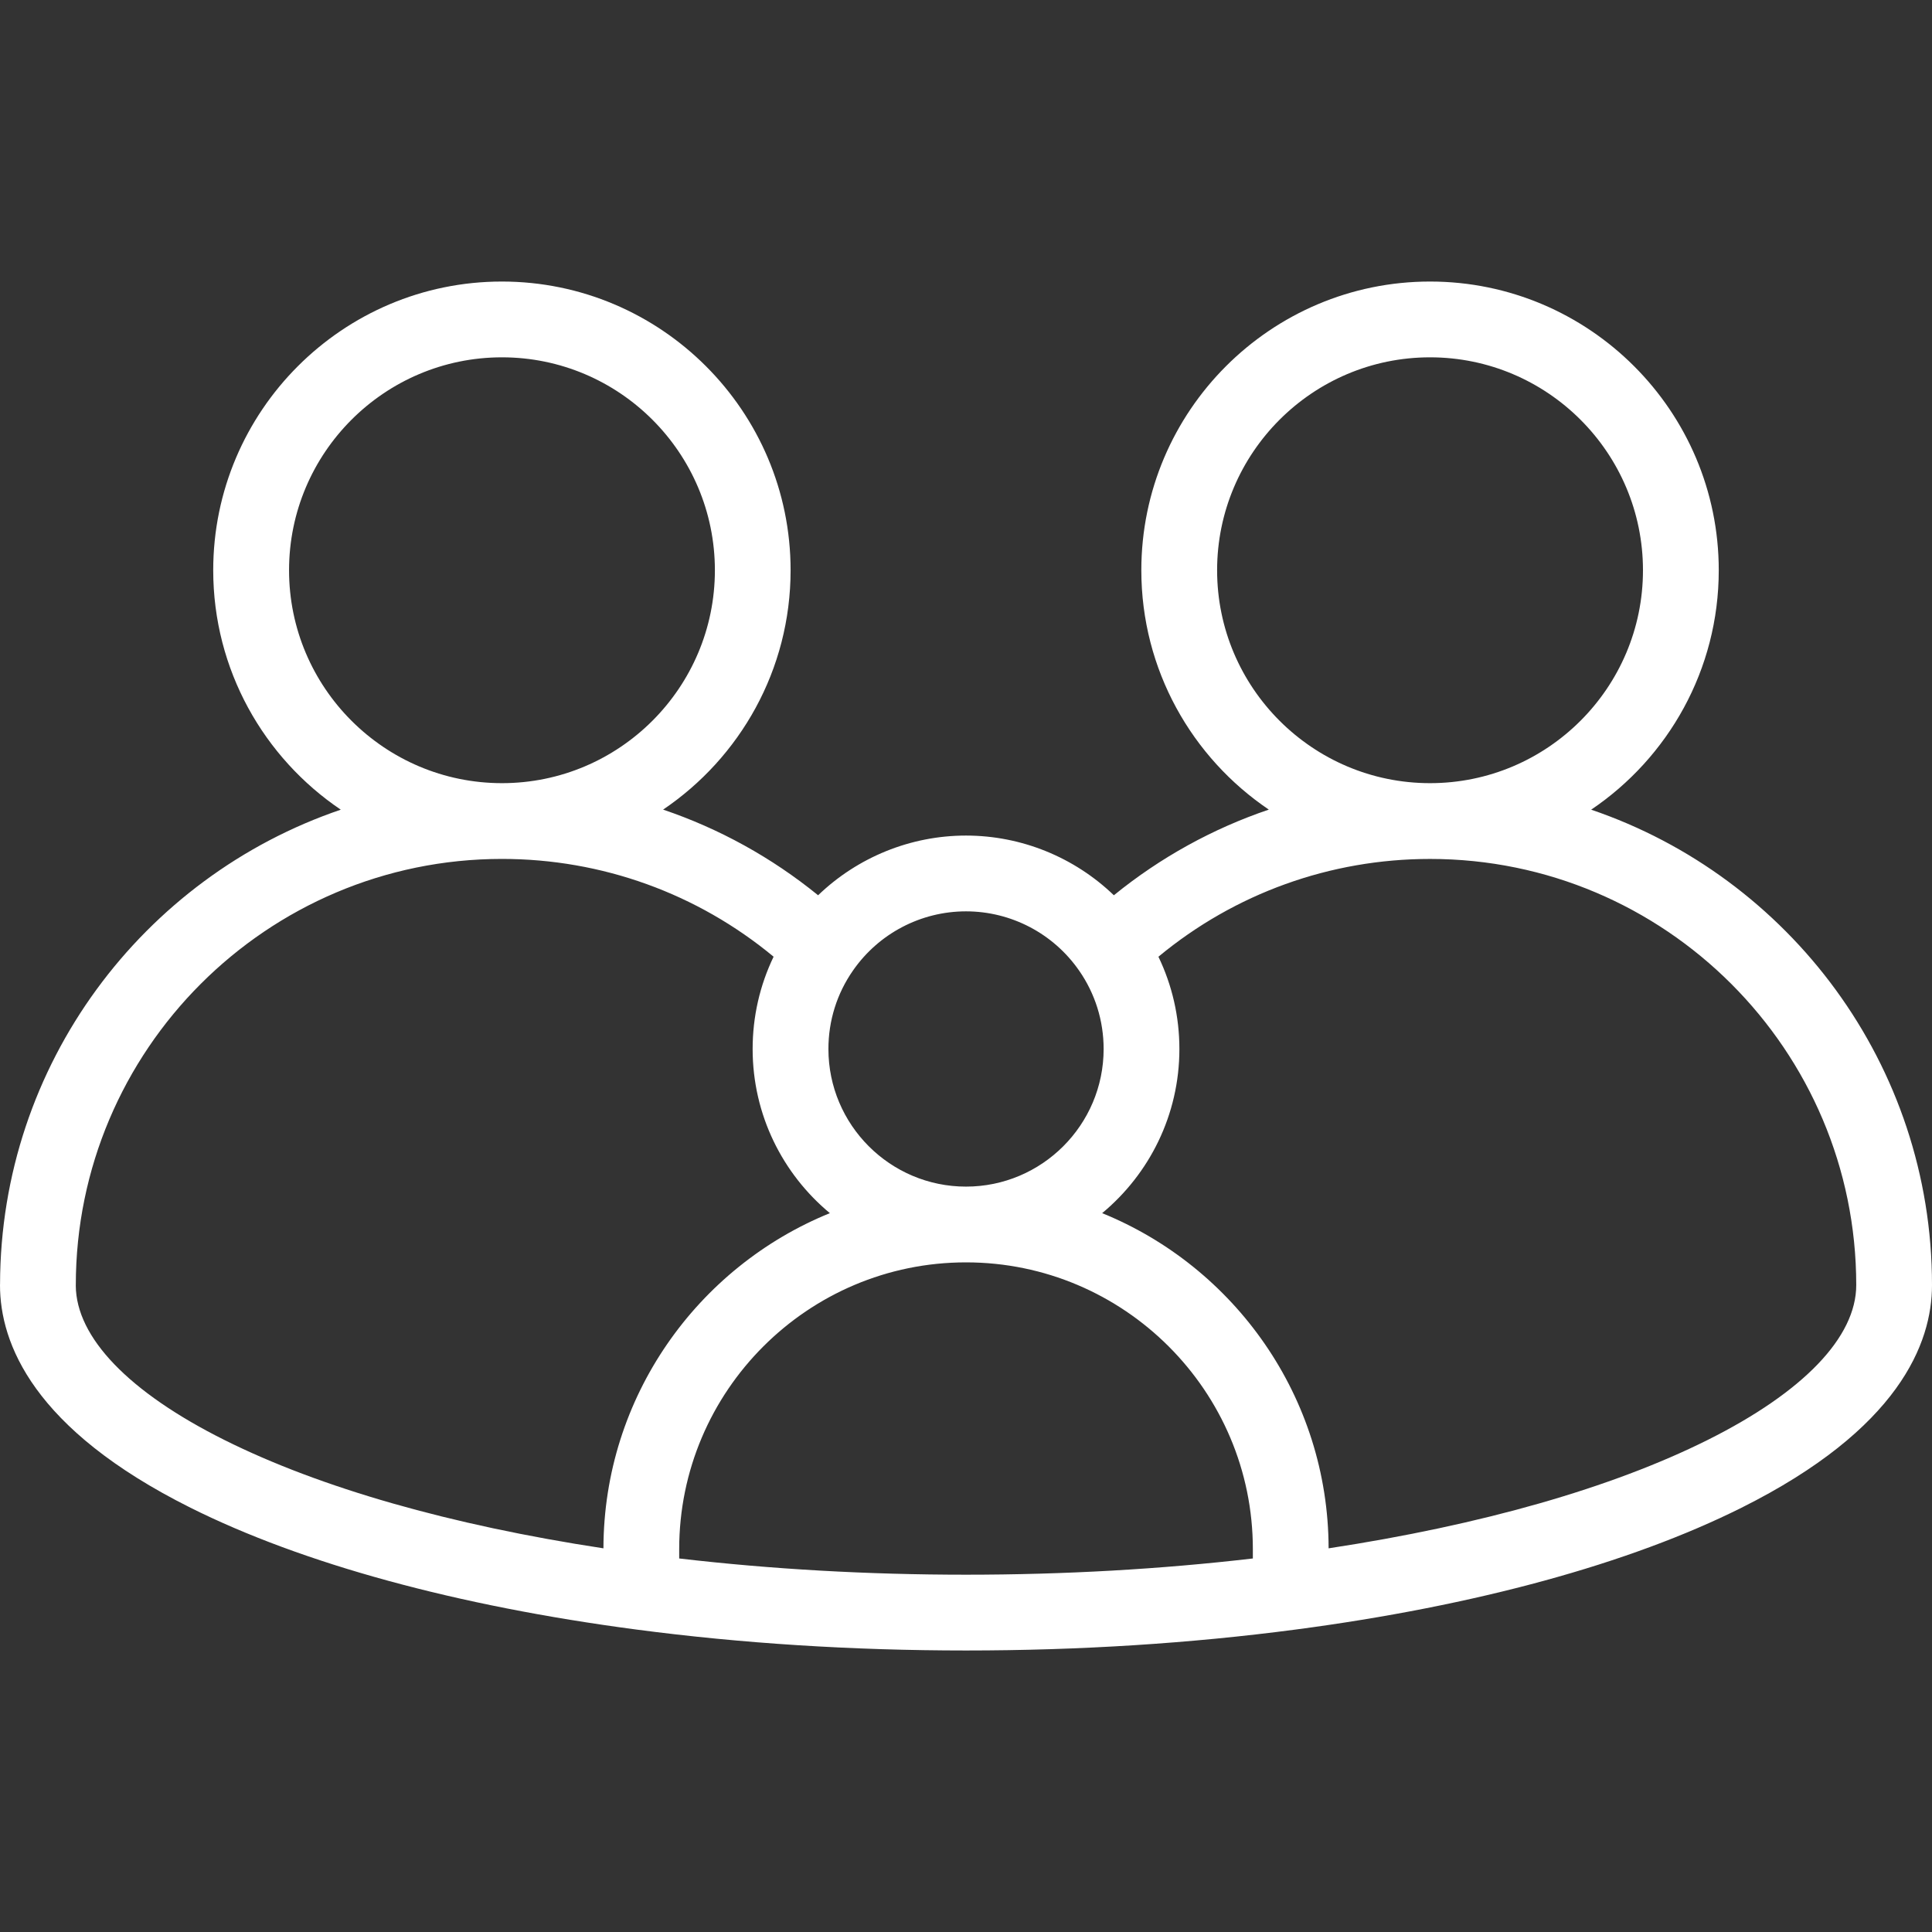 <?xml version="1.0" encoding="utf-8"?>
<!-- Generator: Adobe Illustrator 21.1.0, SVG Export Plug-In . SVG Version: 6.00 Build 0)  -->
<svg version="1.1" id="Layer_1" xmlns="http://www.w3.org/2000/svg" xmlns:xlink="http://www.w3.org/1999/xlink" x="0px" y="0px"
	 viewBox="0 0 80 80" style="enable-background:new 0 0 80 80;" xml:space="preserve">
<rect x="0" y="0" width="80" height="80" fill="#333333" stroke="none"/>
<path style="fill:#FFFFFF;" d="M7.888,62.432c4.646,2.32,11.03,4.064,18.462,5.044c4.36,0.575,8.952,0.867,13.65,0.867
	c4.699,0,9.292-0.292,13.651-0.867c7.432-0.979,13.816-2.723,18.461-5.044C78.632,59.175,80,55.621,80,53.213
	c0-9.128-5.915-16.9-14.113-19.686c3.185-2.149,5.283-5.791,5.283-9.914c0-6.592-5.363-11.955-11.955-11.955
	s-11.955,5.363-11.955,11.955c0,4.121,2.096,7.761,5.279,9.911c-2.318,0.785-4.489,1.98-6.416,3.547
	c-1.631-1.568-3.819-2.472-6.124-2.472c-2.304,0-4.493,0.904-6.123,2.472c-1.928-1.567-4.099-2.762-6.418-3.547
	c3.182-2.15,5.279-5.79,5.279-9.911c0-6.592-5.363-11.955-11.955-11.955c-6.591,0-11.953,5.363-11.953,11.955
	c0,4.123,2.098,7.764,5.282,9.914C5.928,36.308,0.02,44.062,0.002,53.172C0.002,53.186,0,53.199,0,53.213
	C0,55.621,1.368,59.175,7.888,62.432z M28.124,64.533v-0.385c0-6.549,5.328-11.876,11.876-11.876
	c6.549,0,11.878,5.328,11.878,11.876v0.385c-3.816,0.445-7.803,0.672-11.878,0.672C35.927,65.205,31.939,64.978,28.124,64.533z
	 M50.398,23.613c0-4.862,3.955-8.817,8.817-8.817s8.817,3.955,8.817,8.817c0,4.861-3.955,8.816-8.817,8.816
	S50.398,28.474,50.398,23.613z M76.863,53.213c0,2.153-2.185,4.43-6.152,6.412c-3.971,1.984-9.371,3.525-15.696,4.488
	c-0.014-6.271-3.893-11.65-9.377-13.879c1.953-1.622,3.198-4.067,3.198-6.798c0-1.337-0.298-2.635-0.868-3.82
	c3.159-2.619,7.108-4.049,11.248-4.049C68.946,35.566,76.863,43.482,76.863,53.213z M40,37.737c1.866,0,3.616,0.916,4.682,2.451
	c0,0,0,0.001,0.001,0.001c0.665,0.956,1.016,2.079,1.016,3.247c0,3.142-2.556,5.699-5.699,5.699c-3.141,0-5.697-2.557-5.697-5.699
	c0-1.17,0.351-2.293,1.017-3.248C36.385,38.653,38.135,37.737,40,37.737z M11.969,23.613c0-4.862,3.955-8.817,8.816-8.817
	c4.862,0,8.817,3.955,8.817,8.817c0,4.861-3.955,8.816-8.817,8.816C15.923,32.428,11.969,28.474,11.969,23.613z M20.784,35.566
	c4.139,0,8.089,1.43,11.249,4.049c-0.57,1.184-0.868,2.483-0.868,3.821c0,2.731,1.245,5.176,3.198,6.798
	c-5.483,2.229-9.362,7.609-9.376,13.879c-6.326-0.963-11.726-2.504-15.697-4.488c-3.956-1.976-6.139-4.246-6.152-6.393
	c0-0.006,0.001-0.012,0.001-0.019C3.139,43.482,11.055,35.566,20.784,35.566z"/>
</svg>
